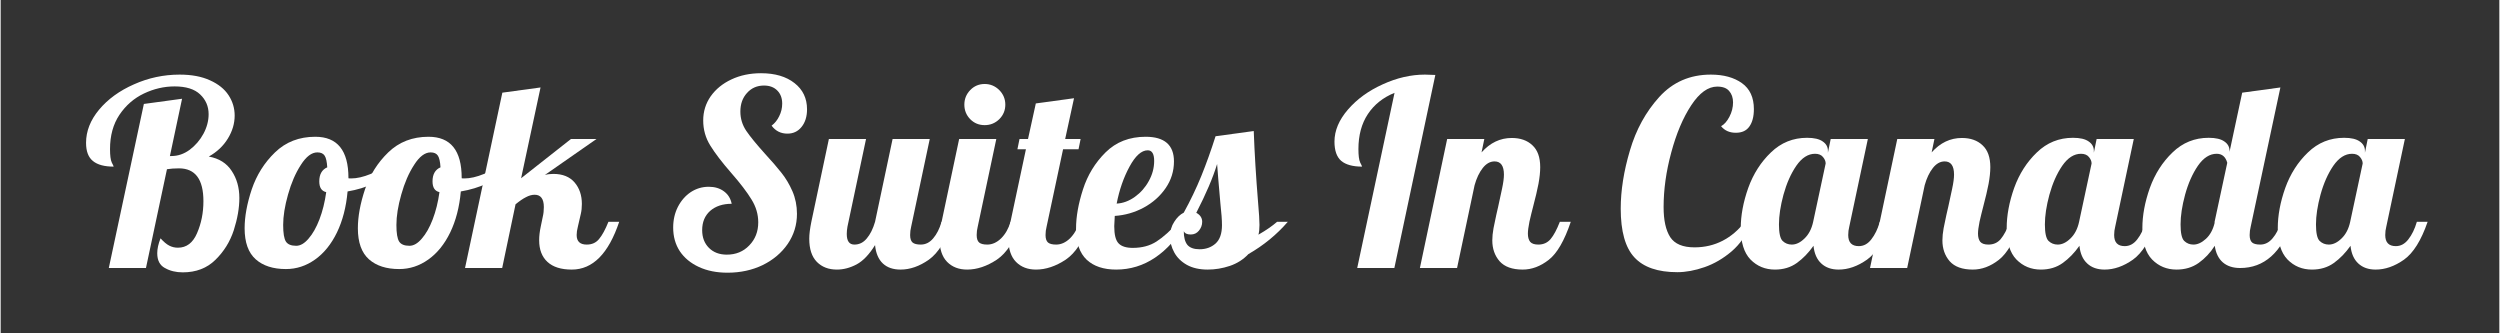 <svg xmlns="http://www.w3.org/2000/svg" xmlns:xlink="http://www.w3.org/1999/xlink" width="300" viewBox="0 0 224.88 30" height="40" preserveAspectRatio="xMidYMid meet"><rect x="0" y="0" width="224.88" height="30" fill="#333333" stroke="none"/><defs><g></g></defs><g fill="#ffffff" fill-opacity="1"><g transform="translate(7.404, 24.121)"><g><path d="M 8.984 0.391 C 8.367 0.391 7.832 0.258 7.375 0 C 6.914 -0.25 6.688 -0.691 6.688 -1.328 C 6.688 -1.723 6.785 -2.172 6.984 -2.672 C 7.266 -2.359 7.523 -2.141 7.766 -2.016 C 8.004 -1.891 8.266 -1.828 8.547 -1.828 C 9.316 -1.828 9.891 -2.258 10.266 -3.125 C 10.648 -4 10.844 -4.961 10.844 -6.016 C 10.844 -7.984 10.109 -8.969 8.641 -8.969 C 8.223 -8.969 7.863 -8.941 7.562 -8.891 L 5.672 0 L 2.328 0 L 5.484 -14.766 L 8.922 -15.234 L 7.828 -10.078 L 7.969 -10.078 C 8.551 -10.078 9.098 -10.266 9.609 -10.641 C 10.117 -11.023 10.531 -11.504 10.844 -12.078 C 11.156 -12.66 11.312 -13.25 11.312 -13.844 C 11.312 -14.551 11.055 -15.145 10.547 -15.625 C 10.047 -16.102 9.281 -16.344 8.25 -16.344 C 7.301 -16.344 6.379 -16.129 5.484 -15.703 C 4.586 -15.273 3.852 -14.633 3.281 -13.781 C 2.719 -12.938 2.438 -11.91 2.438 -10.703 C 2.438 -10.129 2.488 -9.727 2.594 -9.5 C 2.707 -9.281 2.766 -9.156 2.766 -9.125 C 1.941 -9.125 1.32 -9.289 0.906 -9.625 C 0.488 -9.957 0.281 -10.504 0.281 -11.266 C 0.281 -12.316 0.672 -13.312 1.453 -14.25 C 2.242 -15.195 3.289 -15.957 4.594 -16.531 C 5.895 -17.113 7.266 -17.406 8.703 -17.406 C 9.785 -17.406 10.695 -17.234 11.438 -16.891 C 12.188 -16.555 12.742 -16.109 13.109 -15.547 C 13.473 -14.992 13.656 -14.383 13.656 -13.719 C 13.656 -13.008 13.453 -12.32 13.047 -11.656 C 12.641 -10.988 12.066 -10.445 11.328 -10.031 C 12.254 -9.863 12.941 -9.43 13.391 -8.734 C 13.848 -8.047 14.078 -7.234 14.078 -6.297 C 14.078 -5.41 13.91 -4.445 13.578 -3.406 C 13.242 -2.375 12.691 -1.484 11.922 -0.734 C 11.16 0.016 10.18 0.391 8.984 0.391 Z M 8.984 0.391 "></path></g></g></g><g fill="#ffffff" fill-opacity="1"><g transform="translate(22.284, 24.121)"><g><path d="M 3.391 0.094 C 2.242 0.094 1.336 -0.195 0.672 -0.781 C 0.004 -1.375 -0.328 -2.305 -0.328 -3.578 C -0.328 -4.629 -0.113 -5.797 0.312 -7.078 C 0.75 -8.367 1.445 -9.477 2.406 -10.406 C 3.375 -11.344 4.582 -11.812 6.031 -11.812 C 8.02 -11.812 9.016 -10.578 9.016 -8.109 L 9.016 -8.078 C 9.055 -8.066 9.141 -8.062 9.266 -8.062 C 9.773 -8.062 10.363 -8.195 11.031 -8.469 C 11.695 -8.738 12.301 -9.066 12.844 -9.453 L 13.047 -8.828 C 12.598 -8.348 12.016 -7.941 11.297 -7.609 C 10.578 -7.273 9.789 -7.035 8.938 -6.891 C 8.812 -5.484 8.492 -4.254 7.984 -3.203 C 7.473 -2.148 6.816 -1.336 6.016 -0.766 C 5.211 -0.191 4.336 0.094 3.391 0.094 Z M 4.312 -2 C 4.688 -2 5.055 -2.211 5.422 -2.641 C 5.797 -3.066 6.125 -3.645 6.406 -4.375 C 6.688 -5.113 6.891 -5.93 7.016 -6.828 C 6.598 -6.922 6.391 -7.242 6.391 -7.797 C 6.391 -8.43 6.629 -8.852 7.109 -9.062 C 7.078 -9.57 7 -9.922 6.875 -10.109 C 6.75 -10.305 6.531 -10.406 6.219 -10.406 C 5.707 -10.406 5.211 -10.031 4.734 -9.281 C 4.254 -8.539 3.867 -7.648 3.578 -6.609 C 3.285 -5.578 3.141 -4.664 3.141 -3.875 C 3.141 -3.133 3.223 -2.633 3.391 -2.375 C 3.555 -2.125 3.863 -2 4.312 -2 Z M 4.312 -2 "></path></g></g></g><g fill="#ffffff" fill-opacity="1"><g transform="translate(32.476, 24.121)"><g><path d="M 3.391 0.094 C 2.242 0.094 1.336 -0.195 0.672 -0.781 C 0.004 -1.375 -0.328 -2.305 -0.328 -3.578 C -0.328 -4.629 -0.113 -5.797 0.312 -7.078 C 0.75 -8.367 1.445 -9.477 2.406 -10.406 C 3.375 -11.344 4.582 -11.812 6.031 -11.812 C 8.02 -11.812 9.016 -10.578 9.016 -8.109 L 9.016 -8.078 C 9.055 -8.066 9.141 -8.062 9.266 -8.062 C 9.773 -8.062 10.363 -8.195 11.031 -8.469 C 11.695 -8.738 12.301 -9.066 12.844 -9.453 L 13.047 -8.828 C 12.598 -8.348 12.016 -7.941 11.297 -7.609 C 10.578 -7.273 9.789 -7.035 8.938 -6.891 C 8.812 -5.484 8.492 -4.254 7.984 -3.203 C 7.473 -2.148 6.816 -1.336 6.016 -0.766 C 5.211 -0.191 4.336 0.094 3.391 0.094 Z M 4.312 -2 C 4.688 -2 5.055 -2.211 5.422 -2.641 C 5.797 -3.066 6.125 -3.645 6.406 -4.375 C 6.688 -5.113 6.891 -5.93 7.016 -6.828 C 6.598 -6.922 6.391 -7.242 6.391 -7.797 C 6.391 -8.43 6.629 -8.852 7.109 -9.062 C 7.078 -9.57 7 -9.922 6.875 -10.109 C 6.75 -10.305 6.531 -10.406 6.219 -10.406 C 5.707 -10.406 5.211 -10.031 4.734 -9.281 C 4.254 -8.539 3.867 -7.648 3.578 -6.609 C 3.285 -5.578 3.141 -4.664 3.141 -3.875 C 3.141 -3.133 3.223 -2.633 3.391 -2.375 C 3.555 -2.125 3.863 -2 4.312 -2 Z M 4.312 -2 "></path></g></g></g><g fill="#ffffff" fill-opacity="1"><g transform="translate(42.667, 24.121)"><g><path d="M 8.734 0.141 C 7.773 0.141 7.047 -0.086 6.547 -0.547 C 6.047 -1.004 5.797 -1.656 5.797 -2.5 C 5.797 -2.875 5.844 -3.281 5.938 -3.719 L 6.125 -4.625 C 6.188 -4.883 6.219 -5.172 6.219 -5.484 C 6.219 -6.223 5.941 -6.594 5.391 -6.594 C 5.141 -6.594 4.879 -6.52 4.609 -6.375 C 4.336 -6.238 4.023 -6.023 3.672 -5.734 L 2.469 0 L -0.875 0 L 2.484 -15.781 L 5.922 -16.25 L 4.172 -8.078 L 8.656 -11.609 L 10.953 -11.609 L 6.312 -8.375 C 6.539 -8.438 6.797 -8.469 7.078 -8.469 C 7.91 -8.469 8.547 -8.211 8.984 -7.703 C 9.422 -7.191 9.641 -6.547 9.641 -5.766 C 9.641 -5.43 9.609 -5.133 9.547 -4.875 L 9.281 -3.719 C 9.207 -3.438 9.172 -3.188 9.172 -2.969 C 9.172 -2.395 9.473 -2.109 10.078 -2.109 C 10.547 -2.109 10.914 -2.273 11.188 -2.609 C 11.469 -2.941 11.75 -3.457 12.031 -4.156 L 13 -4.156 C 12.039 -1.289 10.617 0.141 8.734 0.141 Z M 8.734 0.141 "></path></g></g></g><g fill="#ffffff" fill-opacity="1"><g transform="translate(54.692, 24.121)"><g></g></g></g><g fill="#ffffff" fill-opacity="1"><g transform="translate(59.729, 24.121)"><g><path d="M 5.688 0.422 C 4.707 0.422 3.848 0.25 3.109 -0.094 C 2.367 -0.438 1.797 -0.91 1.391 -1.516 C 0.992 -2.129 0.797 -2.836 0.797 -3.641 C 0.797 -4.328 0.938 -4.945 1.219 -5.5 C 1.508 -6.062 1.895 -6.504 2.375 -6.828 C 2.863 -7.148 3.406 -7.312 4 -7.312 C 4.539 -7.312 4.992 -7.176 5.359 -6.906 C 5.734 -6.633 5.969 -6.258 6.062 -5.781 C 5.258 -5.781 4.613 -5.566 4.125 -5.141 C 3.645 -4.711 3.406 -4.133 3.406 -3.406 C 3.406 -2.75 3.609 -2.219 4.016 -1.812 C 4.422 -1.406 4.957 -1.203 5.625 -1.203 C 6.438 -1.203 7.109 -1.477 7.641 -2.031 C 8.18 -2.582 8.453 -3.273 8.453 -4.109 C 8.453 -4.836 8.25 -5.523 7.844 -6.172 C 7.445 -6.828 6.844 -7.617 6.031 -8.547 C 5.195 -9.504 4.566 -10.328 4.141 -11.016 C 3.711 -11.703 3.5 -12.457 3.5 -13.281 C 3.5 -14.082 3.723 -14.805 4.172 -15.453 C 4.629 -16.098 5.25 -16.602 6.031 -16.969 C 6.82 -17.344 7.711 -17.531 8.703 -17.531 C 9.961 -17.531 10.969 -17.234 11.719 -16.641 C 12.469 -16.055 12.844 -15.27 12.844 -14.281 C 12.844 -13.625 12.676 -13.094 12.344 -12.688 C 12.02 -12.289 11.598 -12.094 11.078 -12.094 C 10.484 -12.094 10.008 -12.332 9.656 -12.812 C 9.945 -13.031 10.176 -13.316 10.344 -13.672 C 10.52 -14.023 10.609 -14.398 10.609 -14.797 C 10.609 -15.285 10.461 -15.676 10.172 -15.969 C 9.879 -16.27 9.477 -16.422 8.969 -16.422 C 8.344 -16.422 7.832 -16.195 7.438 -15.75 C 7.039 -15.312 6.844 -14.754 6.844 -14.078 C 6.844 -13.453 7.02 -12.875 7.375 -12.344 C 7.738 -11.812 8.301 -11.125 9.062 -10.281 C 9.676 -9.613 10.172 -9.039 10.547 -8.562 C 10.93 -8.082 11.258 -7.531 11.531 -6.906 C 11.801 -6.281 11.938 -5.602 11.938 -4.875 C 11.938 -3.883 11.66 -2.984 11.109 -2.172 C 10.555 -1.367 9.805 -0.734 8.859 -0.266 C 7.91 0.191 6.852 0.422 5.688 0.422 Z M 5.688 0.422 "></path></g></g></g><g fill="#ffffff" fill-opacity="1"><g transform="translate(72.961, 24.121)"><g><path d="M 2.297 0.141 C 1.555 0.141 0.957 -0.086 0.5 -0.547 C 0.039 -1.016 -0.188 -1.711 -0.188 -2.641 C -0.188 -3.035 -0.125 -3.539 0 -4.156 L 1.578 -11.609 L 4.922 -11.609 L 3.25 -3.719 C 3.207 -3.477 3.188 -3.258 3.188 -3.062 C 3.188 -2.426 3.414 -2.109 3.875 -2.109 C 4.312 -2.109 4.68 -2.289 4.984 -2.656 C 5.297 -3.02 5.547 -3.52 5.734 -4.156 L 7.312 -11.609 L 10.656 -11.609 L 8.984 -3.719 C 8.922 -3.477 8.891 -3.227 8.891 -2.969 C 8.891 -2.656 8.961 -2.43 9.109 -2.297 C 9.254 -2.172 9.5 -2.109 9.844 -2.109 C 10.281 -2.109 10.656 -2.297 10.969 -2.672 C 11.289 -3.047 11.539 -3.539 11.719 -4.156 L 12.703 -4.156 C 12.129 -2.488 11.422 -1.352 10.578 -0.75 C 9.734 -0.156 8.883 0.141 8.031 0.141 C 7.363 0.141 6.832 -0.039 6.438 -0.406 C 6.039 -0.781 5.805 -1.332 5.734 -2.062 C 5.211 -1.219 4.66 -0.641 4.078 -0.328 C 3.492 -0.016 2.898 0.141 2.297 0.141 Z M 2.297 0.141 "></path></g></g></g><g fill="#ffffff" fill-opacity="1"><g transform="translate(84.685, 24.121)"><g><path d="M 3.875 -12.859 C 3.363 -12.859 2.93 -13.035 2.578 -13.391 C 2.223 -13.754 2.047 -14.191 2.047 -14.703 C 2.047 -15.211 2.223 -15.648 2.578 -16.016 C 2.93 -16.379 3.363 -16.562 3.875 -16.562 C 4.383 -16.562 4.82 -16.379 5.188 -16.016 C 5.551 -15.648 5.734 -15.211 5.734 -14.703 C 5.734 -14.191 5.551 -13.754 5.188 -13.391 C 4.82 -13.035 4.383 -12.859 3.875 -12.859 Z M 2.297 0.141 C 1.555 0.141 0.957 -0.086 0.5 -0.547 C 0.039 -1.016 -0.188 -1.711 -0.188 -2.641 C -0.188 -3.035 -0.125 -3.539 0 -4.156 L 1.578 -11.609 L 4.922 -11.609 L 3.25 -3.719 C 3.188 -3.477 3.156 -3.227 3.156 -2.969 C 3.156 -2.656 3.227 -2.43 3.375 -2.297 C 3.52 -2.172 3.766 -2.109 4.109 -2.109 C 4.555 -2.109 4.973 -2.297 5.359 -2.672 C 5.742 -3.055 6.023 -3.551 6.203 -4.156 L 7.172 -4.156 C 6.598 -2.488 5.863 -1.352 4.969 -0.75 C 4.07 -0.156 3.18 0.141 2.297 0.141 Z M 2.297 0.141 "></path></g></g></g><g fill="#ffffff" fill-opacity="1"><g transform="translate(90.883, 24.121)"><g><path d="M 2.297 0.141 C 1.555 0.141 0.957 -0.086 0.5 -0.547 C 0.039 -1.016 -0.188 -1.711 -0.188 -2.641 C -0.188 -3.035 -0.125 -3.539 0 -4.156 L 1.391 -10.688 L 0.625 -10.688 L 0.812 -11.609 L 1.578 -11.609 L 2.281 -14.812 L 5.719 -15.281 L 4.922 -11.609 L 6.312 -11.609 L 6.125 -10.688 L 4.734 -10.688 L 3.25 -3.719 C 3.188 -3.477 3.156 -3.227 3.156 -2.969 C 3.156 -2.656 3.227 -2.43 3.375 -2.297 C 3.52 -2.172 3.766 -2.109 4.109 -2.109 C 4.555 -2.109 4.973 -2.297 5.359 -2.672 C 5.742 -3.055 6.023 -3.551 6.203 -4.156 L 7.172 -4.156 C 6.598 -2.488 5.863 -1.352 4.969 -0.75 C 4.07 -0.156 3.18 0.141 2.297 0.141 Z M 2.297 0.141 "></path></g></g></g><g fill="#ffffff" fill-opacity="1"><g transform="translate(97.081, 24.121)"><g><path d="M 3.312 0.141 C 2.176 0.141 1.289 -0.156 0.656 -0.75 C 0.02 -1.352 -0.297 -2.285 -0.297 -3.547 C -0.297 -4.617 -0.086 -5.797 0.328 -7.078 C 0.742 -8.367 1.422 -9.477 2.359 -10.406 C 3.305 -11.344 4.508 -11.812 5.969 -11.812 C 7.664 -11.812 8.516 -11.07 8.516 -9.594 C 8.516 -8.719 8.266 -7.914 7.766 -7.188 C 7.273 -6.469 6.617 -5.883 5.797 -5.438 C 4.984 -5 4.113 -4.75 3.188 -4.688 C 3.156 -4.227 3.141 -3.922 3.141 -3.766 C 3.141 -3.004 3.27 -2.488 3.531 -2.219 C 3.789 -1.945 4.219 -1.812 4.812 -1.812 C 5.645 -1.812 6.359 -2.004 6.953 -2.391 C 7.547 -2.773 8.203 -3.363 8.922 -4.156 L 9.703 -4.156 C 7.984 -1.289 5.852 0.141 3.312 0.141 Z M 3.359 -5.797 C 3.93 -5.828 4.477 -6.031 5 -6.406 C 5.52 -6.781 5.938 -7.254 6.25 -7.828 C 6.57 -8.398 6.734 -9.004 6.734 -9.641 C 6.734 -10.273 6.539 -10.594 6.156 -10.594 C 5.594 -10.594 5.047 -10.102 4.516 -9.125 C 3.984 -8.145 3.598 -7.035 3.359 -5.797 Z M 3.359 -5.797 "></path></g></g></g><g fill="#ffffff" fill-opacity="1"><g transform="translate(105.996, 24.121)"><g><path d="M 2.641 0.141 C 1.898 0.141 1.273 0 0.766 -0.281 C 0.254 -0.57 -0.125 -0.945 -0.375 -1.406 C -0.625 -1.863 -0.75 -2.336 -0.75 -2.828 C -0.75 -3.336 -0.625 -3.781 -0.375 -4.156 C -0.133 -4.539 0.148 -4.816 0.484 -4.984 C 1.086 -6.078 1.613 -7.176 2.062 -8.281 C 2.508 -9.383 2.938 -10.578 3.344 -11.859 L 6.781 -12.328 C 6.852 -10.348 6.984 -8.203 7.172 -5.891 C 7.254 -4.961 7.297 -4.289 7.297 -3.875 C 7.297 -3.52 7.266 -3.227 7.203 -3 C 7.922 -3.414 8.477 -3.801 8.875 -4.156 L 9.844 -4.156 C 8.852 -3.008 7.672 -2.039 6.297 -1.25 C 5.848 -0.77 5.289 -0.414 4.625 -0.188 C 3.969 0.031 3.305 0.141 2.641 0.141 Z M 1.906 -1.688 C 2.477 -1.688 2.957 -1.859 3.344 -2.203 C 3.727 -2.547 3.922 -3.098 3.922 -3.859 C 3.922 -4.316 3.875 -4.961 3.781 -5.797 C 3.625 -7.566 3.523 -8.754 3.484 -9.359 C 3.109 -8.129 2.484 -6.664 1.609 -4.969 C 1.961 -4.781 2.141 -4.508 2.141 -4.156 C 2.141 -3.863 2.039 -3.598 1.844 -3.359 C 1.656 -3.129 1.41 -3.016 1.109 -3.016 C 0.785 -3.016 0.578 -3.113 0.484 -3.312 C 0.484 -2.758 0.594 -2.348 0.812 -2.078 C 1.039 -1.816 1.406 -1.688 1.906 -1.688 Z M 1.906 -1.688 "></path></g></g></g><g fill="#ffffff" fill-opacity="1"><g transform="translate(114.864, 24.121)"><g></g></g></g><g fill="#ffffff" fill-opacity="1"><g transform="translate(119.901, 24.121)"><g><path d="M 5.547 -15.766 C 4.516 -15.348 3.711 -14.707 3.141 -13.844 C 2.578 -12.988 2.297 -11.941 2.297 -10.703 C 2.297 -10.129 2.348 -9.727 2.453 -9.5 C 2.566 -9.281 2.625 -9.156 2.625 -9.125 C 1.789 -9.125 1.164 -9.297 0.75 -9.641 C 0.344 -9.992 0.141 -10.57 0.141 -11.375 C 0.141 -12.363 0.547 -13.328 1.359 -14.266 C 2.172 -15.203 3.211 -15.957 4.484 -16.531 C 5.754 -17.113 7.02 -17.406 8.281 -17.406 C 8.5 -17.406 8.812 -17.395 9.219 -17.375 L 5.531 0 L 2.188 0 Z M 5.547 -15.766 "></path></g></g></g><g fill="#ffffff" fill-opacity="1"><g transform="translate(128.606, 24.121)"><g><path d="M 8.375 0.141 C 7.438 0.141 6.742 -0.109 6.297 -0.609 C 5.859 -1.117 5.641 -1.742 5.641 -2.484 C 5.641 -2.805 5.676 -3.172 5.75 -3.578 C 5.832 -3.992 5.914 -4.395 6 -4.781 C 6.082 -5.164 6.141 -5.414 6.172 -5.531 C 6.297 -6.07 6.41 -6.602 6.516 -7.125 C 6.629 -7.656 6.688 -8.082 6.688 -8.406 C 6.688 -9.195 6.406 -9.594 5.844 -9.594 C 5.445 -9.594 5.094 -9.395 4.781 -9 C 4.469 -8.602 4.223 -8.086 4.047 -7.453 L 2.469 0 L -0.875 0 L 1.578 -11.609 L 4.922 -11.609 L 4.672 -10.406 C 5.441 -11.27 6.348 -11.703 7.391 -11.703 C 8.172 -11.703 8.789 -11.484 9.25 -11.047 C 9.719 -10.617 9.953 -9.961 9.953 -9.078 C 9.953 -8.629 9.898 -8.129 9.797 -7.578 C 9.691 -7.023 9.535 -6.359 9.328 -5.578 C 9.203 -5.098 9.086 -4.629 8.984 -4.172 C 8.891 -3.711 8.844 -3.352 8.844 -3.094 C 8.844 -2.781 8.91 -2.535 9.047 -2.359 C 9.191 -2.191 9.438 -2.109 9.781 -2.109 C 10.238 -2.109 10.609 -2.273 10.891 -2.609 C 11.172 -2.941 11.445 -3.457 11.719 -4.156 L 12.703 -4.156 C 12.129 -2.457 11.469 -1.316 10.719 -0.734 C 9.969 -0.148 9.188 0.141 8.375 0.141 Z M 8.375 0.141 "></path></g></g></g><g fill="#ffffff" fill-opacity="1"><g transform="translate(140.33, 24.121)"><g></g></g></g><g fill="#ffffff" fill-opacity="1"><g transform="translate(145.367, 24.121)"><g><path d="M 5.531 0.375 C 3.781 0.375 2.492 -0.066 1.672 -0.953 C 0.848 -1.836 0.438 -3.301 0.438 -5.344 C 0.438 -6.969 0.711 -8.711 1.266 -10.578 C 1.816 -12.453 2.695 -14.055 3.906 -15.391 C 5.125 -16.734 6.672 -17.406 8.547 -17.406 C 9.703 -17.406 10.633 -17.148 11.344 -16.641 C 12.062 -16.129 12.422 -15.348 12.422 -14.297 C 12.422 -13.629 12.285 -13.109 12.016 -12.734 C 11.754 -12.359 11.348 -12.172 10.797 -12.172 C 10.234 -12.172 9.789 -12.367 9.469 -12.766 C 9.75 -12.91 10 -13.191 10.219 -13.609 C 10.438 -14.023 10.547 -14.457 10.547 -14.906 C 10.547 -15.32 10.43 -15.66 10.203 -15.922 C 9.984 -16.191 9.625 -16.328 9.125 -16.328 C 8.301 -16.328 7.52 -15.766 6.781 -14.641 C 6.039 -13.516 5.441 -12.098 4.984 -10.391 C 4.523 -8.691 4.297 -7.055 4.297 -5.484 C 4.297 -4.305 4.492 -3.406 4.891 -2.781 C 5.297 -2.164 6.023 -1.859 7.078 -1.859 C 7.992 -1.859 8.836 -2.055 9.609 -2.453 C 10.391 -2.859 11.055 -3.43 11.609 -4.172 L 12.141 -3.953 C 11.754 -2.973 11.18 -2.156 10.422 -1.5 C 9.66 -0.852 8.848 -0.379 7.984 -0.078 C 7.117 0.223 6.301 0.375 5.531 0.375 Z M 5.531 0.375 "></path></g></g></g><g fill="#ffffff" fill-opacity="1"><g transform="translate(156.905, 24.121)"><g><path d="M 2.781 0.141 C 1.906 0.141 1.172 -0.16 0.578 -0.766 C -0.004 -1.367 -0.297 -2.312 -0.297 -3.594 C -0.297 -4.738 -0.07 -5.941 0.375 -7.203 C 0.832 -8.473 1.516 -9.539 2.422 -10.406 C 3.328 -11.281 4.41 -11.719 5.672 -11.719 C 6.305 -11.719 6.773 -11.609 7.078 -11.391 C 7.391 -11.18 7.547 -10.898 7.547 -10.547 L 7.547 -10.375 L 7.797 -11.609 L 11.141 -11.609 L 9.469 -3.719 C 9.406 -3.477 9.375 -3.227 9.375 -2.969 C 9.375 -2.301 9.691 -1.969 10.328 -1.969 C 10.766 -1.969 11.141 -2.172 11.453 -2.578 C 11.773 -2.984 12.031 -3.508 12.219 -4.156 L 13.188 -4.156 C 12.613 -2.488 11.906 -1.352 11.062 -0.75 C 10.219 -0.156 9.367 0.141 8.516 0.141 C 7.867 0.141 7.348 -0.039 6.953 -0.406 C 6.555 -0.77 6.32 -1.301 6.25 -2 C 5.801 -1.363 5.301 -0.848 4.75 -0.453 C 4.195 -0.055 3.539 0.141 2.781 0.141 Z M 4.297 -2.109 C 4.68 -2.109 5.062 -2.289 5.438 -2.656 C 5.82 -3.02 6.082 -3.52 6.219 -4.156 L 7.344 -9.406 C 7.344 -9.602 7.266 -9.797 7.109 -9.984 C 6.953 -10.18 6.711 -10.281 6.391 -10.281 C 5.766 -10.281 5.203 -9.922 4.703 -9.203 C 4.211 -8.484 3.828 -7.613 3.547 -6.594 C 3.273 -5.582 3.141 -4.691 3.141 -3.922 C 3.141 -3.148 3.25 -2.656 3.469 -2.438 C 3.695 -2.219 3.973 -2.109 4.297 -2.109 Z M 4.297 -2.109 "></path></g></g></g><g fill="#ffffff" fill-opacity="1"><g transform="translate(169.116, 24.121)"><g><path d="M 8.375 0.141 C 7.438 0.141 6.742 -0.109 6.297 -0.609 C 5.859 -1.117 5.641 -1.742 5.641 -2.484 C 5.641 -2.805 5.676 -3.172 5.75 -3.578 C 5.832 -3.992 5.914 -4.395 6 -4.781 C 6.082 -5.164 6.141 -5.414 6.172 -5.531 C 6.297 -6.07 6.41 -6.602 6.516 -7.125 C 6.629 -7.656 6.688 -8.082 6.688 -8.406 C 6.688 -9.195 6.406 -9.594 5.844 -9.594 C 5.445 -9.594 5.094 -9.395 4.781 -9 C 4.469 -8.602 4.223 -8.086 4.047 -7.453 L 2.469 0 L -0.875 0 L 1.578 -11.609 L 4.922 -11.609 L 4.672 -10.406 C 5.441 -11.27 6.348 -11.703 7.391 -11.703 C 8.172 -11.703 8.789 -11.484 9.25 -11.047 C 9.719 -10.617 9.953 -9.961 9.953 -9.078 C 9.953 -8.629 9.898 -8.129 9.797 -7.578 C 9.691 -7.023 9.535 -6.359 9.328 -5.578 C 9.203 -5.098 9.086 -4.629 8.984 -4.172 C 8.891 -3.711 8.844 -3.352 8.844 -3.094 C 8.844 -2.781 8.91 -2.535 9.047 -2.359 C 9.191 -2.191 9.438 -2.109 9.781 -2.109 C 10.238 -2.109 10.609 -2.273 10.891 -2.609 C 11.172 -2.941 11.445 -3.457 11.719 -4.156 L 12.703 -4.156 C 12.129 -2.457 11.469 -1.316 10.719 -0.734 C 9.969 -0.148 9.188 0.141 8.375 0.141 Z M 8.375 0.141 "></path></g></g></g><g fill="#ffffff" fill-opacity="1"><g transform="translate(180.839, 24.121)"><g><path d="M 2.781 0.141 C 1.906 0.141 1.172 -0.16 0.578 -0.766 C -0.004 -1.367 -0.297 -2.312 -0.297 -3.594 C -0.297 -4.738 -0.07 -5.941 0.375 -7.203 C 0.832 -8.473 1.516 -9.539 2.422 -10.406 C 3.328 -11.281 4.41 -11.719 5.672 -11.719 C 6.305 -11.719 6.773 -11.609 7.078 -11.391 C 7.391 -11.18 7.547 -10.898 7.547 -10.547 L 7.547 -10.375 L 7.797 -11.609 L 11.141 -11.609 L 9.469 -3.719 C 9.406 -3.477 9.375 -3.227 9.375 -2.969 C 9.375 -2.301 9.691 -1.969 10.328 -1.969 C 10.766 -1.969 11.141 -2.172 11.453 -2.578 C 11.773 -2.984 12.031 -3.508 12.219 -4.156 L 13.188 -4.156 C 12.613 -2.488 11.906 -1.352 11.062 -0.75 C 10.219 -0.156 9.367 0.141 8.516 0.141 C 7.867 0.141 7.348 -0.039 6.953 -0.406 C 6.555 -0.77 6.32 -1.301 6.25 -2 C 5.801 -1.363 5.301 -0.848 4.75 -0.453 C 4.195 -0.055 3.539 0.141 2.781 0.141 Z M 4.297 -2.109 C 4.68 -2.109 5.062 -2.289 5.438 -2.656 C 5.82 -3.02 6.082 -3.52 6.219 -4.156 L 7.344 -9.406 C 7.344 -9.602 7.266 -9.797 7.109 -9.984 C 6.953 -10.18 6.711 -10.281 6.391 -10.281 C 5.766 -10.281 5.203 -9.922 4.703 -9.203 C 4.211 -8.484 3.828 -7.613 3.547 -6.594 C 3.273 -5.582 3.141 -4.691 3.141 -3.922 C 3.141 -3.148 3.25 -2.656 3.469 -2.438 C 3.695 -2.219 3.973 -2.109 4.297 -2.109 Z M 4.297 -2.109 "></path></g></g></g><g fill="#ffffff" fill-opacity="1"><g transform="translate(193.05, 24.121)"><g><path d="M 2.781 0.141 C 1.906 0.141 1.172 -0.16 0.578 -0.766 C -0.004 -1.367 -0.297 -2.312 -0.297 -3.594 C -0.297 -4.738 -0.07 -5.941 0.375 -7.203 C 0.832 -8.473 1.516 -9.539 2.422 -10.406 C 3.328 -11.281 4.41 -11.719 5.672 -11.719 C 6.305 -11.719 6.773 -11.609 7.078 -11.391 C 7.391 -11.18 7.547 -10.898 7.547 -10.547 L 7.547 -10.453 L 8.688 -15.781 L 12.125 -16.25 L 9.453 -3.719 C 9.391 -3.477 9.359 -3.227 9.359 -2.969 C 9.359 -2.656 9.43 -2.43 9.578 -2.297 C 9.723 -2.172 9.969 -2.109 10.312 -2.109 C 10.738 -2.109 11.109 -2.297 11.422 -2.672 C 11.742 -3.047 12 -3.539 12.188 -4.156 L 13.172 -4.156 C 12.223 -1.383 10.664 0 8.5 0 C 7.863 0 7.348 -0.164 6.953 -0.5 C 6.555 -0.844 6.312 -1.344 6.219 -2 C 5.82 -1.375 5.336 -0.859 4.766 -0.453 C 4.203 -0.055 3.539 0.141 2.781 0.141 Z M 4.297 -2.109 C 4.672 -2.109 5.047 -2.281 5.422 -2.625 C 5.797 -2.969 6.055 -3.441 6.203 -4.047 L 6.203 -4.156 L 7.344 -9.469 C 7.195 -10.008 6.879 -10.281 6.391 -10.281 C 5.766 -10.281 5.203 -9.922 4.703 -9.203 C 4.211 -8.484 3.828 -7.613 3.547 -6.594 C 3.273 -5.582 3.141 -4.691 3.141 -3.922 C 3.141 -3.148 3.25 -2.656 3.469 -2.438 C 3.695 -2.219 3.973 -2.109 4.297 -2.109 Z M 4.297 -2.109 "></path></g></g></g><g fill="#ffffff" fill-opacity="1"><g transform="translate(205.237, 24.121)"><g><path d="M 2.781 0.141 C 1.906 0.141 1.172 -0.16 0.578 -0.766 C -0.004 -1.367 -0.297 -2.312 -0.297 -3.594 C -0.297 -4.738 -0.07 -5.941 0.375 -7.203 C 0.832 -8.473 1.516 -9.539 2.422 -10.406 C 3.328 -11.281 4.41 -11.719 5.672 -11.719 C 6.305 -11.719 6.773 -11.609 7.078 -11.391 C 7.391 -11.18 7.547 -10.898 7.547 -10.547 L 7.547 -10.375 L 7.797 -11.609 L 11.141 -11.609 L 9.469 -3.719 C 9.406 -3.477 9.375 -3.227 9.375 -2.969 C 9.375 -2.301 9.691 -1.969 10.328 -1.969 C 10.766 -1.969 11.141 -2.172 11.453 -2.578 C 11.773 -2.984 12.031 -3.508 12.219 -4.156 L 13.188 -4.156 C 12.613 -2.488 11.906 -1.352 11.062 -0.75 C 10.219 -0.156 9.367 0.141 8.516 0.141 C 7.867 0.141 7.348 -0.039 6.953 -0.406 C 6.555 -0.77 6.32 -1.301 6.25 -2 C 5.801 -1.363 5.301 -0.848 4.75 -0.453 C 4.195 -0.055 3.539 0.141 2.781 0.141 Z M 4.297 -2.109 C 4.68 -2.109 5.062 -2.289 5.438 -2.656 C 5.82 -3.02 6.082 -3.52 6.219 -4.156 L 7.344 -9.406 C 7.344 -9.602 7.266 -9.797 7.109 -9.984 C 6.953 -10.18 6.711 -10.281 6.391 -10.281 C 5.766 -10.281 5.203 -9.922 4.703 -9.203 C 4.211 -8.484 3.828 -7.613 3.547 -6.594 C 3.273 -5.582 3.141 -4.691 3.141 -3.922 C 3.141 -3.148 3.25 -2.656 3.469 -2.438 C 3.695 -2.219 3.973 -2.109 4.297 -2.109 Z M 4.297 -2.109 "></path></g></g></g></svg>